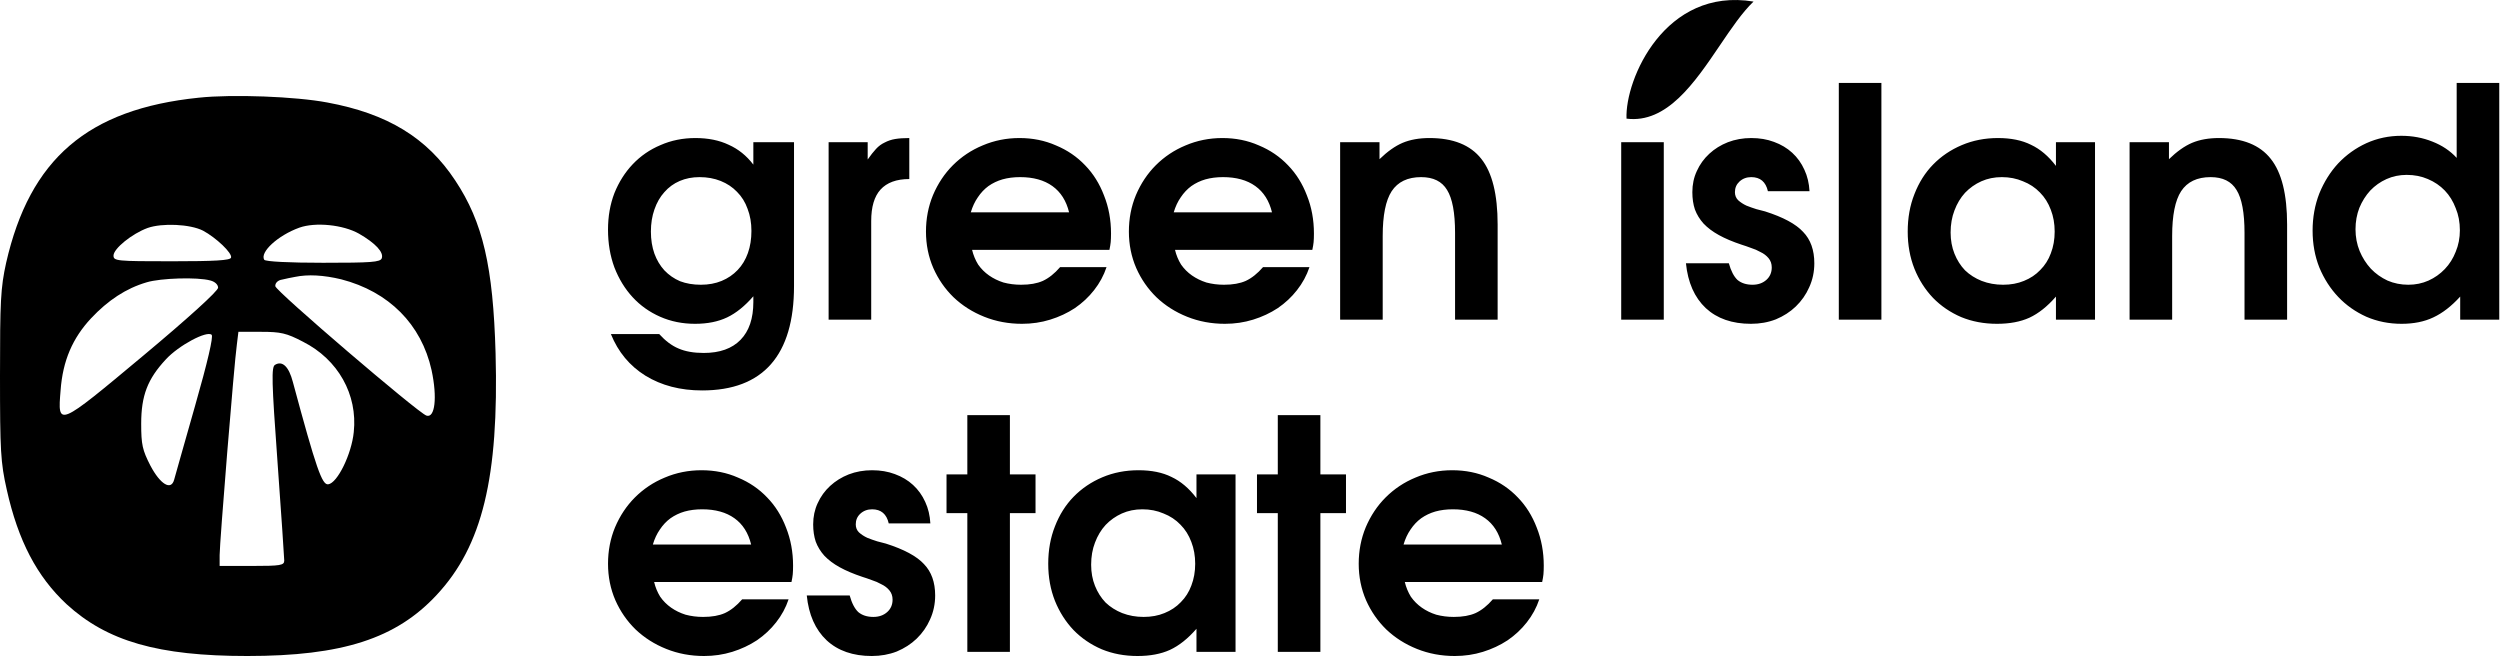 <?xml version="1.0" encoding="UTF-8"?> <svg xmlns="http://www.w3.org/2000/svg" viewBox="0 0 156.203 41" fill="none"><path fill-rule="evenodd" clip-rule="evenodd" d="M109.563 0.098C104.031 -0.82 101.525 4.957 101.627 7.413C104.147 7.731 105.884 5.164 107.465 2.828C108.177 1.776 108.857 0.772 109.563 0.098ZM114.891 19.972V5.183H117.552V19.972H114.891ZM38.169 20.873H41.189C41.576 21.3 41.976 21.6 42.39 21.773C42.816 21.96 43.343 22.053 43.97 22.053C44.97 22.053 45.737 21.78 46.27 21.233C46.804 20.686 47.07 19.899 47.07 18.872V18.511C46.537 19.125 45.99 19.565 45.43 19.832C44.87 20.099 44.203 20.232 43.43 20.232C42.643 20.232 41.916 20.086 41.249 19.792C40.583 19.499 40.009 19.092 39.529 18.571C39.049 18.051 38.669 17.431 38.389 16.71C38.122 15.99 37.989 15.203 37.989 14.349C37.989 13.522 38.122 12.761 38.389 12.067C38.669 11.374 39.049 10.773 39.529 10.266C40.022 9.746 40.603 9.346 41.269 9.066C41.936 8.772 42.663 8.625 43.45 8.625C44.25 8.625 44.943 8.766 45.53 9.046C46.13 9.313 46.644 9.726 47.07 10.286V8.886H49.611V17.871C49.611 20.032 49.131 21.66 48.171 22.754C47.21 23.848 45.777 24.395 43.87 24.395C42.51 24.395 41.329 24.088 40.329 23.474C39.342 22.861 38.622 21.993 38.169 20.873ZM43.79 17.791C44.27 17.791 44.703 17.711 45.09 17.551C45.477 17.391 45.81 17.164 46.09 16.87C46.37 16.577 46.584 16.223 46.73 15.81C46.877 15.396 46.95 14.936 46.95 14.429C46.95 13.922 46.87 13.462 46.71 13.048C46.564 12.634 46.344 12.281 46.05 11.987C45.77 11.694 45.43 11.467 45.03 11.307C44.63 11.147 44.19 11.067 43.71 11.067C43.256 11.067 42.843 11.147 42.47 11.307C42.096 11.467 41.776 11.701 41.509 12.007C41.243 12.301 41.036 12.661 40.889 13.088C40.743 13.502 40.669 13.962 40.669 14.469C40.669 14.976 40.743 15.436 40.889 15.85C41.036 16.25 41.243 16.597 41.509 16.89C41.789 17.184 42.116 17.411 42.49 17.571C42.876 17.718 43.31 17.791 43.79 17.791ZM51.773 19.972V8.886H54.214V9.966C54.4 9.699 54.574 9.479 54.734 9.306C54.894 9.132 55.074 8.999 55.274 8.906C55.474 8.799 55.694 8.725 55.934 8.685C56.174 8.645 56.467 8.625 56.814 8.625V11.187C56.014 11.187 55.414 11.407 55.014 11.847C54.627 12.274 54.434 12.928 54.434 13.809V19.972H51.773ZM69.138 16.69H66.237C65.891 17.091 65.531 17.377 65.157 17.551C64.797 17.711 64.344 17.791 63.797 17.791C63.41 17.791 63.044 17.744 62.697 17.651C62.363 17.544 62.063 17.397 61.797 17.211C61.53 17.024 61.303 16.797 61.116 16.53C60.943 16.25 60.817 15.943 60.736 15.61H69.318C69.358 15.423 69.385 15.263 69.398 15.129C69.411 14.983 69.418 14.802 69.418 14.589C69.418 13.735 69.272 12.941 68.978 12.208C68.698 11.474 68.305 10.847 67.798 10.326C67.291 9.793 66.684 9.379 65.978 9.086C65.284 8.779 64.524 8.625 63.697 8.625C62.883 8.625 62.117 8.779 61.397 9.086C60.69 9.379 60.07 9.793 59.536 10.326C59.016 10.847 58.603 11.467 58.296 12.188C58.003 12.895 57.856 13.655 57.856 14.469C57.856 15.283 58.009 16.043 58.316 16.75C58.623 17.444 59.043 18.051 59.576 18.571C60.123 19.092 60.763 19.499 61.497 19.792C62.23 20.086 63.017 20.232 63.857 20.232C64.47 20.232 65.057 20.146 65.617 19.972C66.177 19.799 66.691 19.559 67.158 19.252C67.625 18.932 68.025 18.558 68.358 18.131C68.705 17.691 68.965 17.211 69.138 16.69ZM66.798 13.268H60.656C60.763 12.908 60.91 12.594 61.096 12.328C61.283 12.047 61.503 11.814 61.757 11.627C62.023 11.44 62.317 11.3 62.637 11.207C62.97 11.114 63.337 11.067 63.737 11.067C64.564 11.067 65.237 11.254 65.757 11.627C66.277 12.001 66.624 12.548 66.798 13.268ZM78.916 16.69H81.817C81.643 17.211 81.383 17.691 81.036 18.131C80.703 18.558 80.303 18.932 79.836 19.252C79.369 19.559 78.856 19.799 78.296 19.972C77.735 20.146 77.149 20.232 76.535 20.232C75.695 20.232 74.908 20.086 74.175 19.792C73.442 19.499 72.801 19.092 72.255 18.571C71.721 18.051 71.301 17.444 70.994 16.75C70.688 16.043 70.534 15.283 70.534 14.469C70.534 13.655 70.681 12.895 70.974 12.188C71.281 11.467 71.694 10.847 72.214 10.326C72.748 9.793 73.368 9.379 74.075 9.086C74.795 8.779 75.562 8.625 76.375 8.625C77.202 8.625 77.962 8.779 78.656 9.086C79.362 9.379 79.969 9.793 80.476 10.326C80.983 10.847 81.376 11.474 81.656 12.208C81.95 12.941 82.096 13.735 82.096 14.589C82.096 14.802 82.09 14.983 82.076 15.129C82.063 15.263 82.036 15.423 81.996 15.61H73.415C73.495 15.943 73.621 16.25 73.795 16.53C73.982 16.797 74.208 17.024 74.475 17.211C74.742 17.397 75.042 17.544 75.375 17.651C75.722 17.744 76.088 17.791 76.475 17.791C77.022 17.791 77.476 17.711 77.836 17.551C78.209 17.377 78.569 17.091 78.916 16.69ZM73.335 13.268H79.476C79.303 12.548 78.956 12.001 78.436 11.627C77.916 11.254 77.242 11.067 76.415 11.067C76.015 11.067 75.649 11.114 75.315 11.207C74.995 11.3 74.702 11.44 74.435 11.627C74.182 11.814 73.962 12.047 73.775 12.328C73.588 12.594 73.442 12.908 73.335 13.268ZM83.733 8.886V19.972H86.393V14.749C86.393 13.455 86.58 12.521 86.953 11.947C87.34 11.36 87.953 11.067 88.794 11.067C89.554 11.067 90.094 11.334 90.414 11.867C90.747 12.401 90.914 13.295 90.914 14.549V19.972H93.574V14.029C93.574 12.148 93.234 10.78 92.554 9.926C91.874 9.059 90.794 8.625 89.314 8.625C88.673 8.625 88.113 8.725 87.633 8.926C87.167 9.126 86.687 9.466 86.193 9.946V8.886H83.733ZM101.295 19.972V8.886H103.955V19.972H101.295ZM108.02 16.45H105.34C105.46 17.651 105.873 18.585 106.58 19.252C107.287 19.906 108.227 20.232 109.401 20.232C109.961 20.232 110.481 20.139 110.961 19.952C111.441 19.752 111.854 19.485 112.201 19.152C112.561 18.805 112.841 18.405 113.041 17.951C113.255 17.484 113.361 16.984 113.361 16.45C113.361 15.623 113.128 14.969 112.661 14.489C112.208 13.995 111.414 13.568 110.281 13.208C110.134 13.168 109.954 13.121 109.741 13.068C109.527 13.001 109.321 12.928 109.12 12.848C108.92 12.755 108.747 12.641 108.6 12.508C108.467 12.374 108.4 12.208 108.4 12.007C108.4 11.741 108.494 11.521 108.68 11.347C108.88 11.16 109.127 11.067 109.42 11.067C109.701 11.067 109.927 11.14 110.101 11.287C110.274 11.434 110.394 11.654 110.461 11.947H113.061C113.034 11.454 112.928 11.007 112.741 10.607C112.555 10.193 112.301 9.839 111.981 9.546C111.661 9.252 111.281 9.026 110.841 8.866C110.414 8.705 109.941 8.625 109.42 8.625C108.9 8.625 108.414 8.712 107.96 8.886C107.52 9.059 107.133 9.299 106.8 9.606C106.467 9.913 106.206 10.273 106.02 10.687C105.833 11.087 105.74 11.527 105.74 12.007C105.74 12.408 105.793 12.768 105.9 13.088C106.02 13.408 106.2 13.702 106.44 13.969C106.693 14.235 107.013 14.476 107.4 14.689C107.787 14.903 108.26 15.103 108.82 15.289C108.994 15.343 109.187 15.409 109.401 15.49C109.614 15.556 109.814 15.643 110.001 15.75C110.201 15.843 110.367 15.97 110.501 16.13C110.634 16.29 110.701 16.483 110.701 16.71C110.701 17.03 110.587 17.291 110.361 17.491C110.134 17.691 109.847 17.791 109.5 17.791C109.114 17.791 108.8 17.691 108.56 17.491C108.334 17.277 108.154 16.93 108.02 16.45ZM119.616 12.128C119.336 12.835 119.196 13.615 119.196 14.469C119.196 15.309 119.336 16.083 119.616 16.79C119.896 17.484 120.283 18.091 120.777 18.611C121.27 19.118 121.857 19.519 122.537 19.812C123.217 20.092 123.964 20.232 124.777 20.232C125.564 20.232 126.237 20.106 126.798 19.852C127.371 19.585 127.925 19.145 128.458 18.531V19.972H130.899V8.886H128.458V10.366C127.991 9.753 127.471 9.313 126.898 9.046C126.338 8.766 125.651 8.625 124.837 8.625C124.024 8.625 123.27 8.772 122.577 9.066C121.883 9.359 121.283 9.766 120.777 10.286C120.283 10.793 119.896 11.407 119.616 12.128ZM122.117 15.85C121.957 15.45 121.877 15.009 121.877 14.529C121.877 14.022 121.957 13.562 122.117 13.148C122.277 12.721 122.497 12.354 122.777 12.047C123.07 11.741 123.41 11.5 123.797 11.327C124.184 11.154 124.61 11.067 125.077 11.067C125.557 11.067 125.998 11.154 126.398 11.327C126.811 11.487 127.164 11.721 127.458 12.027C127.751 12.321 127.978 12.681 128.138 13.108C128.298 13.522 128.378 13.975 128.378 14.469C128.378 14.963 128.298 15.416 128.138 15.83C127.991 16.23 127.771 16.577 127.478 16.87C127.198 17.164 126.858 17.391 126.458 17.551C126.071 17.711 125.637 17.791 125.157 17.791C124.677 17.791 124.231 17.711 123.817 17.551C123.417 17.391 123.07 17.171 122.777 16.89C122.497 16.597 122.277 16.25 122.117 15.85ZM133.059 19.972V8.886H135.519V9.946C136.013 9.466 136.493 9.126 136.96 8.926C137.44 8.725 138 8.625 138.64 8.625C140.12 8.625 141.2 9.059 141.881 9.926C142.561 10.78 142.901 12.148 142.901 14.029V19.972H140.24V14.549C140.24 13.295 140.074 12.401 139.74 11.867C139.42 11.334 138.88 11.067 138.12 11.067C137.28 11.067 136.666 11.36 136.279 11.947C135.906 12.521 135.719 13.455 135.719 14.749V19.972H133.059ZM144.914 12.088C144.634 12.808 144.494 13.582 144.494 14.409C144.494 15.236 144.634 16.003 144.914 16.71C145.208 17.417 145.601 18.031 146.095 18.551C146.588 19.072 147.175 19.485 147.855 19.792C148.535 20.086 149.269 20.232 150.055 20.232C150.815 20.232 151.476 20.099 152.036 19.832C152.609 19.565 153.169 19.132 153.716 18.531V19.972H156.157V5.183H153.496V9.866C153.096 9.426 152.589 9.086 151.976 8.846C151.375 8.605 150.729 8.485 150.035 8.485C149.262 8.485 148.535 8.639 147.855 8.946C147.188 9.252 146.601 9.673 146.095 10.206C145.601 10.74 145.208 11.367 144.914 12.088ZM147.435 15.69C147.261 15.263 147.175 14.809 147.175 14.329C147.175 13.849 147.255 13.402 147.415 12.988C147.588 12.574 147.815 12.214 148.095 11.907C148.388 11.601 148.728 11.36 149.115 11.187C149.502 11.014 149.922 10.927 150.375 10.927C150.855 10.927 151.295 11.014 151.696 11.187C152.109 11.36 152.462 11.601 152.756 11.907C153.049 12.214 153.276 12.581 153.436 13.008C153.609 13.422 153.696 13.882 153.696 14.389C153.696 14.869 153.609 15.316 153.436 15.73C153.276 16.143 153.049 16.503 152.756 16.81C152.462 17.117 152.122 17.357 151.736 17.531C151.349 17.704 150.929 17.791 150.475 17.791C150.009 17.791 149.575 17.704 149.175 17.531C148.775 17.344 148.428 17.097 148.135 16.79C147.841 16.47 147.608 16.103 147.435 15.69ZM46.372 37.446H49.272C49.099 37.966 48.839 38.446 48.492 38.886C48.159 39.313 47.759 39.687 47.292 40.007C46.825 40.314 46.312 40.554 45.752 40.728C45.191 40.901 44.605 40.988 43.991 40.988C43.151 40.988 42.364 40.841 41.631 40.547C40.897 40.254 40.257 39.847 39.71 39.327C39.177 38.806 38.757 38.199 38.45 37.506C38.143 36.798 37.99 36.038 37.99 35.224C37.99 34.41 38.137 33.65 38.43 32.943C38.737 32.222 39.15 31.602 39.67 31.082C40.204 30.548 40.824 30.134 41.531 29.841C42.251 29.534 43.018 29.381 43.831 29.381C44.658 29.381 45.418 29.534 46.112 29.841C46.818 30.134 47.425 30.548 47.932 31.082C48.439 31.602 48.832 32.229 49.112 32.963C49.405 33.697 49.552 34.49 49.552 35.344C49.552 35.558 49.546 35.738 49.532 35.885C49.519 36.018 49.492 36.178 49.452 36.365H40.871C40.95 36.699 41.077 37.005 41.251 37.286C41.437 37.552 41.664 37.779 41.931 37.966C42.197 38.153 42.498 38.3 42.831 38.406C43.178 38.499 43.544 38.546 43.931 38.546C44.478 38.546 44.931 38.466 45.291 38.306C45.665 38.133 46.025 37.846 46.372 37.446ZM40.791 34.024H46.932C46.759 33.303 46.412 32.756 45.892 32.383C45.371 32.009 44.698 31.822 43.871 31.822C43.471 31.822 43.104 31.869 42.771 31.962C42.451 32.056 42.157 32.196 41.891 32.383C41.637 32.569 41.417 32.803 41.231 33.083C41.044 33.35 40.897 33.663 40.791 34.024ZM53.089 37.205H50.408C50.528 38.406 50.942 39.34 51.649 40.007C52.355 40.661 53.296 40.988 54.469 40.988C55.029 40.988 55.549 40.894 56.029 40.708C56.509 40.507 56.923 40.24 57.27 39.907C57.63 39.56 57.91 39.16 58.11 38.706C58.323 38.239 58.43 37.739 58.43 37.205C58.43 36.378 58.196 35.725 57.73 35.244C57.276 34.751 56.483 34.324 55.349 33.964C55.202 33.923 55.023 33.877 54.809 33.823C54.596 33.757 54.389 33.683 54.189 33.603C53.989 33.51 53.816 33.397 53.669 33.263C53.535 33.13 53.469 32.963 53.469 32.763C53.469 32.496 53.562 32.276 53.749 32.102C53.949 31.916 54.196 31.822 54.489 31.822C54.769 31.822 54.996 31.895 55.169 32.042C55.342 32.189 55.463 32.409 55.529 32.703H58.13C58.103 32.209 57.996 31.762 57.81 31.362C57.623 30.948 57.37 30.595 57.049 30.301C56.73 30.008 56.349 29.781 55.909 29.621C55.483 29.461 55.009 29.381 54.489 29.381C53.969 29.381 53.482 29.467 53.029 29.641C52.589 29.814 52.202 30.055 51.868 30.361C51.535 30.668 51.275 31.028 51.088 31.442C50.902 31.842 50.808 32.283 50.808 32.763C50.808 33.163 50.862 33.523 50.968 33.843C51.088 34.164 51.268 34.457 51.508 34.724C51.762 34.991 52.082 35.231 52.469 35.444C52.855 35.658 53.329 35.858 53.889 36.045C54.062 36.098 54.256 36.165 54.469 36.245C54.682 36.312 54.882 36.398 55.069 36.505C55.269 36.598 55.436 36.725 55.569 36.885C55.703 37.045 55.769 37.239 55.769 37.466C55.769 37.786 55.656 38.046 55.429 38.246C55.202 38.446 54.916 38.546 54.569 38.546C54.182 38.546 53.869 38.446 53.629 38.246C53.402 38.033 53.222 37.686 53.089 37.205ZM60.44 40.728V32.062H59.14V29.641H60.44V25.939H63.1V29.641H64.701V32.062H63.1V40.728H60.44ZM65.916 32.883C65.635 33.59 65.495 34.37 65.495 35.224C65.495 36.065 65.635 36.838 65.916 37.546C66.196 38.239 66.582 38.846 67.076 39.367C67.569 39.874 68.156 40.274 68.836 40.567C69.516 40.848 70.263 40.988 71.076 40.988C71.863 40.988 72.537 40.861 73.097 40.607C73.67 40.341 74.224 39.9 74.757 39.287V40.728H77.198V29.641H74.757V31.122C74.291 30.508 73.77 30.068 73.197 29.801C72.637 29.521 71.95 29.381 71.136 29.381C70.323 29.381 69.57 29.527 68.876 29.821C68.183 30.114 67.583 30.521 67.076 31.042C66.582 31.549 66.196 32.162 65.916 32.883ZM68.416 36.605C68.256 36.205 68.176 35.765 68.176 35.284C68.176 34.777 68.256 34.317 68.416 33.903C68.576 33.476 68.796 33.11 69.076 32.803C69.369 32.496 69.71 32.256 70.096 32.082C70.483 31.909 70.91 31.822 71.377 31.822C71.857 31.822 72.297 31.909 72.697 32.082C73.11 32.242 73.464 32.476 73.757 32.783C74.051 33.076 74.277 33.436 74.437 33.863C74.597 34.277 74.677 34.731 74.677 35.224C74.677 35.718 74.597 36.171 74.437 36.585C74.291 36.985 74.071 37.332 73.777 37.626C73.497 37.919 73.157 38.146 72.757 38.306C72.37 38.466 71.937 38.546 71.457 38.546C70.977 38.546 70.53 38.466 70.116 38.306C69.716 38.146 69.369 37.926 69.076 37.646C68.796 37.352 68.576 37.005 68.416 36.605ZM79.838 40.728V32.062H78.538V29.641H79.838V25.939H82.499V29.641H84.099V32.062H82.499V40.728H79.838ZM96.176 37.446H93.276C92.929 37.846 92.569 38.133 92.195 38.306C91.835 38.466 91.382 38.546 90.835 38.546C90.448 38.546 90.082 38.499 89.735 38.406C89.401 38.3 89.101 38.153 88.835 37.966C88.568 37.779 88.341 37.552 88.154 37.286C87.981 37.005 87.854 36.699 87.774 36.365H96.356C96.396 36.178 96.423 36.018 96.436 35.885C96.449 35.738 96.456 35.558 96.456 35.344C96.456 34.49 96.309 33.697 96.016 32.963C95.736 32.229 95.342 31.602 94.836 31.082C94.329 30.548 93.722 30.134 93.015 29.841C92.322 29.534 91.562 29.381 90.735 29.381C89.922 29.381 89.155 29.534 88.435 29.841C87.728 30.134 87.108 30.548 86.574 31.082C86.054 31.602 85.641 32.222 85.334 32.943C85.041 33.65 84.894 34.41 84.894 35.224C84.894 36.038 85.047 36.798 85.354 37.506C85.661 38.199 86.081 38.806 86.614 39.327C87.161 39.847 87.801 40.254 88.535 40.547C89.268 40.841 90.055 40.988 90.895 40.988C91.508 40.988 92.095 40.901 92.655 40.728C93.215 40.554 93.729 40.314 94.196 40.007C94.662 39.687 95.063 39.313 95.396 38.886C95.743 38.446 96.003 37.966 96.176 37.446ZM93.836 34.024H87.695C87.801 33.663 87.948 33.35 88.134 33.083C88.321 32.803 88.541 32.569 88.795 32.383C89.061 32.196 89.355 32.056 89.675 31.962C90.008 31.869 90.375 31.822 90.775 31.822C91.602 31.822 92.275 32.009 92.795 32.383C93.316 32.756 93.662 33.303 93.836 34.024Z" fill="black"></path><path d="M12.416 6.104C5.478 6.817 1.864 9.93 0.384 16.419C0.038 17.994 0 18.82 0 23.452C0 28.178 0.038 28.891 0.423 30.598C1.134 33.786 2.306 36.018 4.152 37.743C6.689 40.069 9.879 40.988 15.453 40.988C21.392 40.988 24.756 39.9 27.293 37.162C30.138 34.105 31.176 29.829 30.964 22.064C30.811 16.663 30.176 13.887 28.446 11.28C26.678 8.598 24.199 7.098 20.451 6.404C18.471 6.029 14.531 5.879 12.416 6.104ZM12.686 14.412C13.493 14.844 14.531 15.819 14.435 16.1C14.377 16.269 13.435 16.325 10.725 16.325C7.285 16.325 7.092 16.307 7.092 15.969C7.092 15.538 8.246 14.6 9.226 14.243C10.129 13.925 11.878 14 12.686 14.412ZM22.43 14.6C23.468 15.2 23.987 15.763 23.853 16.138C23.757 16.382 23.199 16.419 20.182 16.419C18.067 16.419 16.587 16.344 16.51 16.231C16.222 15.763 17.356 14.712 18.702 14.225C19.701 13.868 21.431 14.037 22.43 14.6ZM21.316 17.451C24.295 18.219 26.332 20.264 26.966 23.133C27.332 24.84 27.178 26.153 26.64 25.965C26.101 25.778 17.202 18.163 17.202 17.882C17.183 17.694 17.356 17.507 17.625 17.469C17.856 17.413 18.221 17.338 18.432 17.301C19.24 17.132 20.22 17.188 21.316 17.451ZM13.147 17.526C13.435 17.601 13.627 17.788 13.627 17.976C13.627 18.182 11.744 19.889 8.938 22.233C3.594 26.697 3.594 26.697 3.786 24.39C3.921 22.533 4.536 21.126 5.689 19.889C6.746 18.763 7.88 18.013 9.168 17.638C10.033 17.376 12.34 17.301 13.147 17.526ZM12.186 25.365C11.513 27.709 10.936 29.791 10.879 29.979C10.687 30.673 10.014 30.26 9.399 29.097C8.899 28.122 8.822 27.784 8.822 26.472C8.822 24.709 9.226 23.677 10.36 22.458C11.167 21.577 12.935 20.639 13.224 20.92C13.339 21.033 12.974 22.608 12.186 25.365ZM18.932 21.352C21.123 22.458 22.353 24.652 22.104 26.997C21.969 28.366 21.085 30.185 20.508 30.26C20.124 30.316 19.759 29.285 18.298 23.865C18.048 22.908 17.644 22.514 17.183 22.796C16.952 22.927 16.972 23.827 17.337 28.835C17.568 32.06 17.76 34.855 17.76 35.024C17.76 35.324 17.529 35.361 15.742 35.361H13.723V34.686C13.723 33.917 14.627 22.739 14.8 21.52L14.896 20.733H16.318C17.529 20.733 17.894 20.808 18.932 21.352Z" fill="black"></path></svg> 